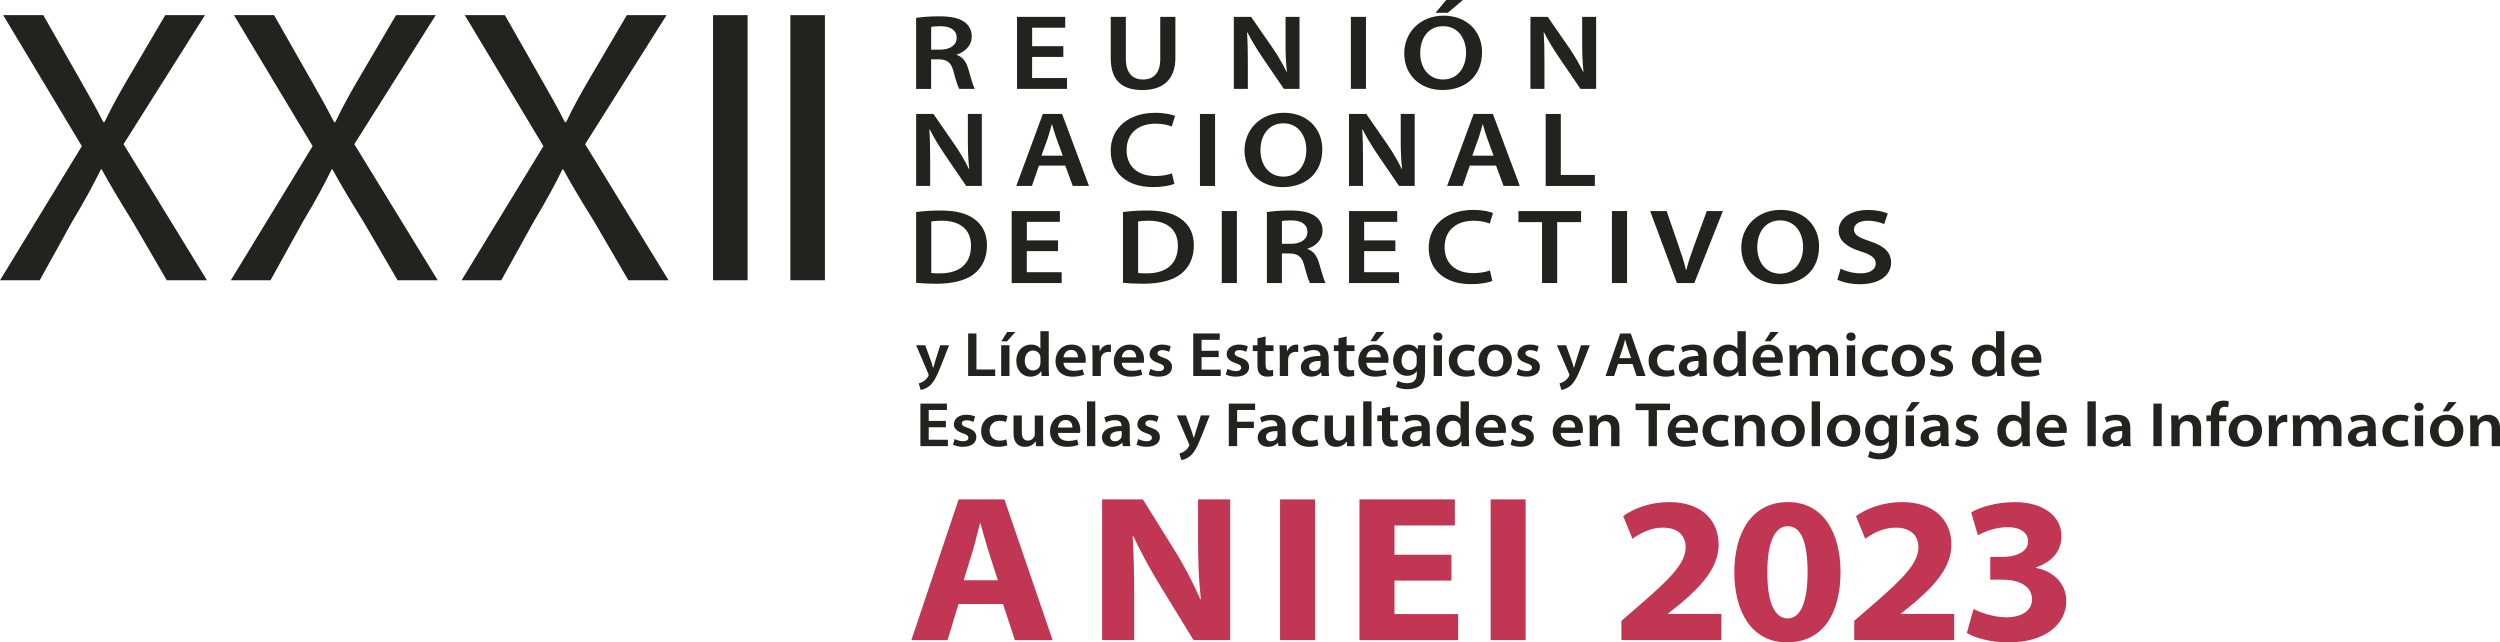 <?xml version="1.0" encoding="UTF-8"?>
<svg id="Capa_1" data-name="Capa 1" xmlns="http://www.w3.org/2000/svg" viewBox="0 0 724.61 186.19">
  <defs>
    <style>
      .cls-1 {
        fill: #24221e;
      }

      .cls-2 {
        fill: #c13652;
      }
    </style>
  </defs>
  <g>
    <g>
      <path class="cls-1" d="m265.54,5.18c1.67-.26,4.1-.45,6.65-.45,3.44,0,5.78.5,7.4,1.68,1.32.96,2.07,2.4,2.07,4.19,0,2.69-2.1,4.52-4.37,5.21v.09c1.74.57,2.75,2.01,3.35,4.04.76,2.61,1.42,5.01,1.89,5.82h-4.5c-.37-.6-.95-2.33-1.62-4.92-.69-2.72-1.83-3.6-4.32-3.65h-2.21v8.58h-4.35V5.18Zm4.35,9.21h2.59c2.97,0,4.8-1.36,4.8-3.44,0-2.27-1.84-3.34-4.67-3.35-1.39,0-2.28.09-2.72.19v6.59Z"/>
      <path class="cls-1" d="m308.19,16.5h-9.04v6.12h10.11v3.14h-14.49V4.89h13.97v3.14h-9.58v5.36h9.04v3.11Z"/>
      <path class="cls-1" d="m326.32,4.89v12.17c0,4.08,1.95,5.98,4.92,5.98,3.16,0,5.05-1.88,5.05-5.98V4.89h4.39v11.92c0,6.43-3.8,9.29-9.6,9.29s-9.14-2.7-9.14-9.27V4.89h4.38Z"/>
      <path class="cls-1" d="m357.62,25.76V4.89h5.01l6.2,8.96c1.58,2.3,2.98,4.73,4.08,6.99l.09-.02c-.31-2.77-.39-5.46-.39-8.65v-7.28h4.05v20.87h-4.54l-6.26-9.18c-1.53-2.29-3.12-4.83-4.3-7.2l-.11.02c.18,2.71.23,5.47.23,8.89v7.47h-4.05Z"/>
      <path class="cls-1" d="m395.92,4.89v20.87h-4.38V4.89h4.38Z"/>
      <path class="cls-1" d="m429.56,15.11c0,6.99-4.87,10.98-11.48,10.98s-11.07-4.5-11.07-10.61,4.65-10.94,11.42-10.94,11.13,4.6,11.13,10.57Zm-17.92.29c0,4.26,2.47,7.64,6.66,7.64s6.63-3.43,6.63-7.79c0-3.94-2.25-7.66-6.62-7.66s-6.67,3.52-6.67,7.81Zm12.4-15.41l-4.44,3.73h-3.53l3.13-3.73h4.84Z"/>
      <path class="cls-1" d="m443.59,25.76V4.89h5.01l6.2,8.96c1.58,2.3,2.98,4.73,4.08,6.99l.09-.02c-.31-2.77-.39-5.46-.39-8.65v-7.28h4.05v20.87h-4.54l-6.26-9.18c-1.53-2.29-3.12-4.83-4.3-7.2l-.11.02c.18,2.71.23,5.47.23,8.89v7.47h-4.05Z"/>
      <path class="cls-1" d="m265.54,53.9v-20.87h5.01l6.2,8.96c1.58,2.3,2.98,4.73,4.08,6.99l.09-.02c-.31-2.77-.39-5.46-.39-8.65v-7.28h4.05v20.87h-4.54l-6.26-9.18c-1.53-2.29-3.12-4.83-4.3-7.2l-.11.02c.18,2.71.23,5.47.23,8.89v7.47h-4.05Z"/>
      <path class="cls-1" d="m301.14,48l-2.05,5.9h-4.53l7.7-20.87h5.58l7.8,20.87h-4.71l-2.17-5.9h-7.62Zm6.9-2.88l-1.89-5.14c-.46-1.29-.86-2.71-1.22-3.92h-.08c-.35,1.22-.71,2.67-1.14,3.91l-1.85,5.15h6.18Z"/>
      <path class="cls-1" d="m340.41,53.28c-1.04.45-3.32.94-6.23.94-7.61,0-12.25-4.16-12.25-10.51,0-6.86,5.51-11.01,12.84-11.01,2.89,0,4.92.51,5.81.92l-.95,3.04c-1.12-.44-2.72-.82-4.68-.82-4.89,0-8.41,2.66-8.41,7.67,0,4.6,3.08,7.51,8.35,7.51,1.77,0,3.62-.31,4.78-.76l.72,3Z"/>
      <path class="cls-1" d="m352.18,33.03v20.87h-4.38v-20.87h4.38Z"/>
      <path class="cls-1" d="m383.26,43.26c0,6.99-4.87,10.98-11.48,10.98s-11.07-4.5-11.07-10.61,4.65-10.94,11.42-10.94,11.13,4.6,11.13,10.57Zm-17.92.29c0,4.26,2.47,7.64,6.66,7.64s6.63-3.43,6.63-7.79c0-3.94-2.25-7.66-6.62-7.66s-6.67,3.52-6.67,7.81Z"/>
      <path class="cls-1" d="m391,53.9v-20.87h5.01l6.2,8.96c1.58,2.3,2.98,4.73,4.08,6.99l.09-.02c-.31-2.77-.39-5.46-.39-8.65v-7.28h4.05v20.87h-4.54l-6.26-9.18c-1.53-2.29-3.12-4.83-4.3-7.2l-.11.02c.18,2.71.23,5.47.23,8.89v7.47h-4.05Z"/>
      <path class="cls-1" d="m426.01,48l-2.05,5.9h-4.53l7.7-20.87h5.58l7.8,20.87h-4.71l-2.17-5.9h-7.62Zm6.9-2.88l-1.89-5.14c-.46-1.29-.86-2.71-1.22-3.92h-.08c-.35,1.22-.71,2.67-1.14,3.91l-1.85,5.15h6.18Z"/>
      <path class="cls-1" d="m448.01,33.03h4.38v17.67h9.87v3.2h-14.25v-20.87Z"/>
      <path class="cls-1" d="m265.54,61.46c1.95-.28,4.4-.45,6.99-.45,4.5,0,7.57.81,9.78,2.41,2.34,1.65,3.76,4.14,3.76,7.68,0,3.74-1.47,6.51-3.74,8.3-2.41,1.88-6.2,2.84-10.87,2.84-2.55,0-4.48-.11-5.93-.27v-20.51Zm4.38,17.67c.61.09,1.55.1,2.44.1,5.69.03,9.08-2.72,9.08-8,.02-4.6-3.02-7.26-8.53-7.26-1.37,0-2.35.11-2.99.22v14.93Z"/>
      <path class="cls-1" d="m306.65,72.78h-9.04v6.12h10.11v3.14h-14.49v-20.87h13.97v3.14h-9.58v5.36h9.04v3.11Z"/>
      <path class="cls-1" d="m325.5,61.46c1.95-.28,4.4-.45,6.99-.45,4.5,0,7.57.81,9.78,2.41,2.34,1.65,3.76,4.14,3.76,7.68,0,3.74-1.47,6.51-3.74,8.3-2.41,1.88-6.2,2.84-10.87,2.84-2.55,0-4.48-.11-5.93-.27v-20.51Zm4.38,17.67c.61.09,1.55.1,2.44.1,5.69.03,9.08-2.72,9.08-8,.02-4.6-3.02-7.26-8.53-7.26-1.37,0-2.35.11-2.99.22v14.93Z"/>
      <path class="cls-1" d="m358.51,61.17v20.87h-4.38v-20.87h4.38Z"/>
      <path class="cls-1" d="m367.21,61.46c1.67-.26,4.1-.45,6.65-.45,3.44,0,5.78.5,7.4,1.68,1.32.96,2.07,2.4,2.07,4.19,0,2.69-2.1,4.52-4.37,5.21v.09c1.74.57,2.75,2.01,3.35,4.04.76,2.61,1.42,5.01,1.89,5.82h-4.5c-.37-.6-.95-2.33-1.62-4.92-.69-2.72-1.83-3.6-4.32-3.65h-2.21v8.58h-4.35v-20.58Zm4.35,9.21h2.59c2.97,0,4.8-1.36,4.8-3.44,0-2.27-1.84-3.34-4.67-3.35-1.39,0-2.28.09-2.72.19v6.59Z"/>
      <path class="cls-1" d="m404.43,72.78h-9.04v6.12h10.11v3.14h-14.49v-20.87h13.97v3.14h-9.58v5.36h9.04v3.11Z"/>
      <path class="cls-1" d="m432.58,81.42c-1.04.45-3.32.94-6.23.94-7.61,0-12.25-4.16-12.25-10.51,0-6.86,5.51-11.01,12.84-11.01,2.89,0,4.92.51,5.81.92l-.95,3.04c-1.12-.44-2.72-.82-4.68-.82-4.89,0-8.41,2.66-8.41,7.67,0,4.6,3.08,7.51,8.35,7.51,1.77,0,3.62-.31,4.78-.76l.72,3Z"/>
      <path class="cls-1" d="m446.96,64.38h-6.85v-3.2h18.15v3.2h-6.92v17.66h-4.39v-17.66Z"/>
      <path class="cls-1" d="m471.59,61.17v20.87h-4.38v-20.87h4.38Z"/>
      <path class="cls-1" d="m486.05,82.04l-7.77-20.87h4.78l3.27,9.49c.92,2.63,1.73,5.07,2.35,7.6h.08c.64-2.46,1.5-5.01,2.44-7.54l3.5-9.54h4.67l-8.29,20.87h-5.02Z"/>
      <path class="cls-1" d="m527.25,71.4c0,6.99-4.87,10.98-11.48,10.98s-11.07-4.5-11.07-10.61,4.65-10.94,11.42-10.94,11.13,4.6,11.13,10.57Zm-17.92.29c0,4.26,2.47,7.64,6.66,7.64s6.63-3.43,6.63-7.79c0-3.94-2.25-7.66-6.62-7.66s-6.67,3.52-6.67,7.81Z"/>
      <path class="cls-1" d="m533.51,77.89c1.41.71,3.56,1.33,5.8,1.33,2.8,0,4.36-1.14,4.36-2.85,0-1.58-1.21-2.5-4.25-3.46-3.96-1.22-6.5-3.07-6.5-6.06,0-3.42,3.29-5.99,8.49-5.99,2.6,0,4.5.48,5.75,1.03l-1.05,3.08c-.87-.4-2.54-.99-4.79-.99-2.78,0-3.96,1.29-3.96,2.51,0,1.6,1.39,2.35,4.59,3.42,4.17,1.38,6.17,3.2,6.17,6.2,0,3.36-2.91,6.27-9.1,6.27-2.54,0-5.17-.63-6.49-1.33l.97-3.16Z"/>
    </g>
    <g>
      <path class="cls-1" d="m268.19,100.08l1.72,4.77c.19.55.4,1.23.54,1.73h.06c.15-.5.33-1.17.51-1.75l1.49-4.76h2.57l-2.39,6.08c-1.31,3.32-2.19,4.8-3.32,5.73-.95.77-1.93,1.06-2.53,1.14l-.54-1.9c.4-.09.91-.3,1.39-.61.46-.28.99-.81,1.32-1.42.09-.15.15-.28.15-.4,0-.1-.03-.23-.13-.44l-3.5-8.18h2.66Z"/>
      <path class="cls-1" d="m280.61,96.65h2.41v10.44h5.43v1.89h-7.84v-12.33Z"/>
      <path class="cls-1" d="m290.18,108.98v-8.91h2.41v8.91h-2.41Z"/>
      <path class="cls-1" d="m303.97,95.99v10.49c0,.91.03,1.89.08,2.5h-2.15l-.11-1.41h-.04c-.57,1-1.72,1.61-3.1,1.61-2.28,0-4.08-1.81-4.08-4.55-.01-2.98,1.98-4.76,4.27-4.76,1.31,0,2.25.5,2.67,1.16h.04v-5.04h2.41Zm-2.41,7.79c0-.18-.01-.4-.05-.59-.21-.87-.99-1.58-2.07-1.58-1.55,0-2.41,1.28-2.41,2.93s.87,2.83,2.39,2.83c.98,0,1.84-.63,2.08-1.6.05-.2.07-.42.07-.66v-1.33Z"/>
      <path class="cls-1" d="m308.25,105.15c.06,1.61,1.4,2.32,2.94,2.32,1.11,0,1.9-.16,2.63-.41l.36,1.55c-.82.32-1.95.57-3.33.57-3.09,0-4.91-1.79-4.91-4.52,0-2.46,1.6-4.78,4.66-4.78s4.11,2.38,4.11,4.33c0,.42-.04.75-.09.95h-6.38Zm4.19-1.57c.01-.82-.37-2.17-1.99-2.17-1.48,0-2.1,1.26-2.21,2.17h4.2Z"/>
      <path class="cls-1" d="m316.65,102.94c0-1.19-.03-2.07-.08-2.86h2.09l.09,1.69h.07c.47-1.25,1.58-1.89,2.61-1.89.23,0,.37,0,.57.05v2.12c-.21-.04-.42-.06-.71-.06-1.15,0-1.95.68-2.16,1.7-.04.2-.06.44-.06.68v4.62h-2.41v-6.04Z"/>
      <path class="cls-1" d="m325.14,105.15c.06,1.61,1.4,2.32,2.94,2.32,1.11,0,1.9-.16,2.63-.41l.36,1.55c-.82.32-1.95.57-3.33.57-3.09,0-4.91-1.79-4.91-4.52,0-2.46,1.6-4.78,4.66-4.78s4.11,2.38,4.11,4.33c0,.42-.04.75-.09.95h-6.38Zm4.19-1.57c.01-.82-.37-2.17-1.99-2.17-1.48,0-2.1,1.26-2.21,2.17h4.2Z"/>
      <path class="cls-1" d="m333.43,106.91c.53.31,1.57.65,2.43.65,1.06,0,1.53-.42,1.53-1s-.39-.91-1.57-1.3c-1.87-.6-2.64-1.55-2.63-2.6,0-1.57,1.39-2.79,3.62-2.79,1.05,0,1.97.25,2.53.53l-.48,1.58c-.4-.21-1.17-.51-2.02-.51s-1.33.4-1.33.94.46.84,1.66,1.25c1.73.57,2.54,1.4,2.54,2.71,0,1.62-1.35,2.8-3.87,2.8-1.15,0-2.2-.26-2.9-.62l.48-1.64Z"/>
      <path class="cls-1" d="m353.23,103.51h-4.97v3.62h5.56v1.85h-7.97v-12.33h7.68v1.85h-5.27v3.17h4.97v1.84Z"/>
      <path class="cls-1" d="m355.78,106.91c.53.31,1.57.65,2.43.65,1.06,0,1.53-.42,1.53-1s-.39-.91-1.57-1.3c-1.87-.6-2.64-1.55-2.63-2.6,0-1.57,1.39-2.79,3.62-2.79,1.05,0,1.97.25,2.53.53l-.48,1.58c-.4-.21-1.17-.51-2.02-.51s-1.33.4-1.33.94.46.84,1.66,1.25c1.73.57,2.54,1.4,2.54,2.71,0,1.62-1.35,2.8-3.87,2.8-1.15,0-2.2-.26-2.9-.62l.48-1.64Z"/>
      <path class="cls-1" d="m366.82,97.53v2.55h2.29v1.68h-2.29v3.93c0,1.09.31,1.64,1.23,1.64.41,0,.72-.04.94-.1l.05,1.71c-.36.13-.99.23-1.75.23-.89,0-1.62-.28-2.07-.73-.52-.51-.75-1.33-.75-2.5v-4.19h-1.36v-1.68h1.36v-2.02l2.36-.53Z"/>
      <path class="cls-1" d="m370.93,102.94c0-1.19-.03-2.07-.08-2.86h2.09l.09,1.69h.07c.47-1.25,1.58-1.89,2.61-1.89.24,0,.37,0,.57.05v2.12c-.21-.04-.42-.06-.71-.06-1.15,0-1.95.68-2.16,1.7-.04.2-.06.44-.06.68v4.62h-2.41v-6.04Z"/>
      <path class="cls-1" d="m383.09,108.98l-.16-.99h-.06c-.58.7-1.58,1.19-2.81,1.19-1.93,0-3.01-1.29-3.01-2.65,0-2.25,2.14-3.38,5.65-3.37v-.15c0-.58-.25-1.56-1.94-1.55-.93,0-1.91.28-2.56.66l-.48-1.46c.72-.41,1.95-.79,3.45-.79,3.06,0,3.93,1.8,3.93,3.75v3.21c0,.81.04,1.6.15,2.15h-2.17Zm-.32-4.36c-1.7-.02-3.33.31-3.33,1.67,0,.87.61,1.28,1.37,1.28.96,0,1.66-.58,1.89-1.23.05-.16.07-.33.07-.49v-1.23Z"/>
      <path class="cls-1" d="m390.31,97.53v2.55h2.29v1.68h-2.29v3.93c0,1.09.31,1.64,1.23,1.64.41,0,.72-.04.94-.1l.05,1.71c-.36.13-.99.23-1.75.23-.88,0-1.62-.28-2.07-.73-.52-.51-.75-1.33-.75-2.5v-4.19h-1.36v-1.68h1.36v-2.02l2.36-.53Z"/>
      <path class="cls-1" d="m396,105.15c.06,1.61,1.4,2.32,2.94,2.32,1.11,0,1.9-.16,2.63-.41l.36,1.55c-.82.32-1.95.57-3.33.57-3.09,0-4.91-1.79-4.91-4.52,0-2.46,1.6-4.78,4.66-4.78s4.11,2.38,4.11,4.33c0,.42-.04.75-.09.95h-6.38Zm4.19-1.57c0-.82-.37-2.17-1.99-2.17-1.48,0-2.1,1.26-2.21,2.17h4.2Zm1.08-7.37l-2.39,2.71h-1.67l1.7-2.71h2.36Z"/>
      <path class="cls-1" d="m413.11,100.08c-.05.6-.08,1.34-.08,2.56v5.05c0,1.87-.41,3.19-1.41,4.04-1,.83-2.38,1.08-3.69,1.08-1.21,0-2.5-.25-3.32-.71l.52-1.72c.62.34,1.63.69,2.78.69,1.57,0,2.74-.77,2.74-2.69v-.76h-.04c-.54.78-1.51,1.31-2.78,1.31-2.36,0-4.05-1.83-4.05-4.35,0-2.94,2.04-4.71,4.31-4.71,1.46,0,2.32.65,2.77,1.39h.04l.09-1.19h2.11Zm-2.49,3.57c0-.22-.02-.43-.08-.61-.26-.83-.94-1.45-1.97-1.45-1.34,0-2.34,1.09-2.34,2.91,0,1.51.82,2.74,2.33,2.74.91,0,1.67-.54,1.95-1.37.08-.23.11-.54.11-.79v-1.44Z"/>
      <path class="cls-1" d="m418.09,97.58c0,.67-.52,1.21-1.37,1.21-.8,0-1.32-.54-1.32-1.21,0-.69.54-1.22,1.35-1.22s1.34.52,1.35,1.22Zm-2.55,11.4v-8.91h2.41v8.91h-2.41Z"/>
      <path class="cls-1" d="m427.54,108.72c-.5.22-1.5.46-2.69.46-2.99,0-4.92-1.79-4.92-4.56s1.95-4.74,5.3-4.74c.89,0,1.78.18,2.33.41l-.43,1.69c-.39-.18-.96-.35-1.82-.35-1.84,0-2.93,1.26-2.92,2.89,0,1.83,1.28,2.87,2.93,2.87.83,0,1.42-.17,1.89-.35l.32,1.67Z"/>
      <path class="cls-1" d="m438.22,104.44c0,3.27-2.46,4.74-4.9,4.74-2.69,0-4.77-1.73-4.77-4.59s2.06-4.72,4.93-4.72,4.74,1.87,4.74,4.57Zm-7.19.1c0,1.71.92,3.01,2.37,3.01s2.34-1.25,2.34-3.04c0-1.4-.66-3-2.33-3s-2.39,1.54-2.39,3.03Z"/>
      <path class="cls-1" d="m440.08,106.91c.53.31,1.57.65,2.43.65,1.06,0,1.53-.42,1.53-1s-.39-.91-1.57-1.3c-1.87-.6-2.64-1.55-2.64-2.6,0-1.57,1.39-2.79,3.62-2.79,1.05,0,1.97.25,2.53.53l-.48,1.58c-.4-.21-1.17-.51-2.02-.51s-1.34.4-1.34.94.46.84,1.66,1.25c1.74.57,2.54,1.4,2.54,2.71,0,1.62-1.35,2.8-3.87,2.8-1.15,0-2.2-.26-2.9-.62l.49-1.64Z"/>
      <path class="cls-1" d="m453.92,100.08l1.72,4.77c.19.55.4,1.23.54,1.73h.05c.15-.5.33-1.17.51-1.75l1.49-4.76h2.57l-2.39,6.08c-1.31,3.32-2.19,4.8-3.32,5.73-.95.77-1.93,1.06-2.53,1.14l-.54-1.9c.4-.09.91-.3,1.39-.61.46-.28.99-.81,1.32-1.42.09-.15.15-.28.15-.4,0-.1-.03-.23-.13-.44l-3.5-8.18h2.66Z"/>
      <path class="cls-1" d="m468.98,105.5l-1.13,3.48h-2.49l4.24-12.33h3.07l4.29,12.33h-2.59l-1.19-3.48h-4.19Zm3.79-1.7l-1.04-3.04c-.25-.76-.47-1.6-.67-2.32h-.04c-.19.72-.39,1.58-.63,2.31l-1.02,3.05h3.4Z"/>
      <path class="cls-1" d="m485.44,108.72c-.5.22-1.5.46-2.69.46-2.99,0-4.92-1.79-4.92-4.56s1.95-4.74,5.3-4.74c.89,0,1.78.18,2.33.41l-.43,1.69c-.39-.18-.96-.35-1.82-.35-1.84,0-2.93,1.26-2.92,2.89,0,1.83,1.28,2.87,2.93,2.87.83,0,1.42-.17,1.89-.35l.32,1.67Z"/>
      <path class="cls-1" d="m492.63,108.98l-.16-.99h-.06c-.58.7-1.57,1.19-2.81,1.19-1.93,0-3.01-1.29-3.01-2.65,0-2.25,2.14-3.38,5.65-3.37v-.15c0-.58-.25-1.56-1.93-1.55-.93,0-1.91.28-2.56.66l-.48-1.46c.72-.41,1.95-.79,3.46-.79,3.06,0,3.93,1.8,3.93,3.75v3.21c0,.81.04,1.6.15,2.15h-2.18Zm-.32-4.36c-1.7-.02-3.33.31-3.33,1.67,0,.87.61,1.28,1.37,1.28.96,0,1.66-.58,1.89-1.23.05-.16.07-.33.07-.49v-1.23Z"/>
      <path class="cls-1" d="m506,95.99v10.49c0,.91.04,1.89.08,2.5h-2.15l-.11-1.41h-.04c-.57,1-1.72,1.61-3.09,1.61-2.28,0-4.08-1.81-4.08-4.55-.02-2.98,1.98-4.76,4.27-4.76,1.31,0,2.25.5,2.67,1.16h.04v-5.04h2.41Zm-2.41,7.79c0-.18-.01-.4-.05-.59-.21-.87-.99-1.58-2.07-1.58-1.55,0-2.41,1.28-2.41,2.93s.87,2.83,2.39,2.83c.98,0,1.84-.63,2.08-1.6.05-.2.07-.42.07-.66v-1.33Z"/>
      <path class="cls-1" d="m510.28,105.15c.06,1.61,1.4,2.32,2.94,2.32,1.11,0,1.9-.16,2.63-.41l.36,1.55c-.82.32-1.95.57-3.33.57-3.1,0-4.91-1.79-4.91-4.52,0-2.46,1.6-4.78,4.66-4.78s4.11,2.38,4.11,4.33c0,.42-.04.75-.09.95h-6.38Zm4.19-1.57c.01-.82-.37-2.17-1.99-2.17-1.48,0-2.1,1.26-2.21,2.17h4.2Zm1.08-7.37l-2.39,2.71h-1.67l1.7-2.71h2.36Z"/>
      <path class="cls-1" d="m518.69,102.73c0-1.03-.04-1.88-.08-2.65h2.06l.11,1.31h.06c.46-.69,1.33-1.51,2.94-1.51,1.26,0,2.24.66,2.65,1.64h.04c.33-.49.74-.86,1.17-1.12.54-.34,1.14-.52,1.94-.52,1.57,0,3.18,1.01,3.18,3.86v5.24h-2.35v-4.93c0-1.48-.55-2.36-1.7-2.36-.82,0-1.43.54-1.68,1.19-.08.22-.12.5-.12.75v5.34h-2.35v-5.15c0-1.25-.54-2.13-1.64-2.13-.9,0-1.51.66-1.73,1.27-.09.23-.12.49-.12.74v5.26h-2.35v-6.26Z"/>
      <path class="cls-1" d="m537.84,97.58c0,.67-.52,1.21-1.37,1.21-.8,0-1.32-.54-1.32-1.21,0-.69.54-1.22,1.35-1.22s1.34.52,1.35,1.22Zm-2.55,11.4v-8.91h2.41v8.91h-2.41Z"/>
      <path class="cls-1" d="m547.29,108.72c-.5.22-1.5.46-2.69.46-2.99,0-4.92-1.79-4.92-4.56s1.95-4.74,5.3-4.74c.89,0,1.78.18,2.33.41l-.43,1.69c-.39-.18-.96-.35-1.82-.35-1.84,0-2.93,1.26-2.92,2.89,0,1.83,1.28,2.87,2.93,2.87.83,0,1.42-.17,1.89-.35l.32,1.67Z"/>
      <path class="cls-1" d="m557.96,104.44c0,3.27-2.46,4.74-4.9,4.74-2.69,0-4.77-1.73-4.77-4.59s2.06-4.72,4.93-4.72,4.74,1.87,4.74,4.57Zm-7.19.1c0,1.71.92,3.01,2.37,3.01s2.34-1.25,2.34-3.04c0-1.4-.66-3-2.33-3s-2.39,1.54-2.39,3.03Z"/>
      <path class="cls-1" d="m559.83,106.91c.53.31,1.57.65,2.43.65,1.06,0,1.53-.42,1.53-1s-.39-.91-1.57-1.3c-1.87-.6-2.64-1.55-2.64-2.6,0-1.57,1.39-2.79,3.62-2.79,1.05,0,1.97.25,2.53.53l-.48,1.58c-.4-.21-1.17-.51-2.02-.51s-1.34.4-1.34.94.46.84,1.66,1.25c1.74.57,2.54,1.4,2.54,2.71,0,1.62-1.35,2.8-3.87,2.8-1.15,0-2.2-.26-2.9-.62l.49-1.64Z"/>
      <path class="cls-1" d="m580.94,95.99v10.49c0,.91.04,1.89.08,2.5h-2.15l-.11-1.41h-.04c-.57,1-1.72,1.61-3.09,1.61-2.28,0-4.08-1.81-4.08-4.55-.02-2.98,1.98-4.76,4.27-4.76,1.31,0,2.25.5,2.67,1.16h.04v-5.04h2.41Zm-2.41,7.79c0-.18-.01-.4-.05-.59-.21-.87-.99-1.58-2.07-1.58-1.55,0-2.41,1.28-2.41,2.93s.87,2.83,2.39,2.83c.98,0,1.84-.63,2.08-1.6.05-.2.07-.42.07-.66v-1.33Z"/>
      <path class="cls-1" d="m585.23,105.15c.06,1.61,1.4,2.32,2.94,2.32,1.11,0,1.9-.16,2.63-.41l.36,1.55c-.82.32-1.95.57-3.33.57-3.1,0-4.91-1.79-4.91-4.52,0-2.46,1.6-4.78,4.66-4.78s4.11,2.38,4.11,4.33c0,.42-.04.75-.09.95h-6.38Zm4.19-1.57c.01-.82-.37-2.17-1.99-2.17-1.48,0-2.1,1.26-2.21,2.17h4.2Z"/>
      <path class="cls-1" d="m274.15,123.84h-4.97v3.62h5.56v1.85h-7.97v-12.33h7.68v1.85h-5.27v3.17h4.97v1.84Z"/>
      <path class="cls-1" d="m276.71,127.24c.53.31,1.57.65,2.43.65,1.06,0,1.53-.42,1.53-1s-.39-.91-1.57-1.3c-1.87-.6-2.64-1.55-2.63-2.6,0-1.57,1.39-2.79,3.62-2.79,1.05,0,1.97.25,2.53.53l-.48,1.58c-.4-.21-1.17-.51-2.02-.51s-1.33.4-1.33.94.46.84,1.66,1.25c1.73.57,2.54,1.4,2.54,2.71,0,1.62-1.35,2.8-3.87,2.8-1.15,0-2.2-.26-2.9-.62l.48-1.64Z"/>
      <path class="cls-1" d="m291.98,129.05c-.5.22-1.49.46-2.69.46-2.99,0-4.91-1.79-4.91-4.56s1.95-4.74,5.3-4.74c.89,0,1.78.18,2.33.41l-.43,1.69c-.39-.18-.97-.35-1.82-.35-1.84,0-2.93,1.26-2.92,2.89,0,1.83,1.28,2.87,2.93,2.87.83,0,1.42-.17,1.89-.35l.32,1.67Z"/>
      <path class="cls-1" d="m302.34,126.65c0,1.06.04,1.94.08,2.67h-2.11l-.12-1.35h-.06c-.4.62-1.34,1.55-3.05,1.55s-3.32-.97-3.32-3.88v-5.22h2.41v4.85c0,1.48.5,2.43,1.78,2.43.96,0,1.59-.63,1.84-1.2.08-.19.13-.44.13-.7v-5.37h2.41v6.24Z"/>
      <path class="cls-1" d="m306.65,125.48c.06,1.61,1.4,2.32,2.94,2.32,1.11,0,1.9-.16,2.63-.41l.36,1.55c-.82.32-1.95.57-3.33.57-3.09,0-4.91-1.79-4.91-4.52,0-2.46,1.6-4.78,4.66-4.78s4.11,2.38,4.11,4.33c0,.42-.04.75-.09.95h-6.38Zm4.19-1.57c.01-.82-.37-2.17-1.99-2.17-1.48,0-2.1,1.26-2.21,2.17h4.2Z"/>
      <path class="cls-1" d="m315.05,116.33h2.41v12.99h-2.41v-12.99Z"/>
      <path class="cls-1" d="m325.44,129.31l-.16-.99h-.06c-.58.7-1.58,1.19-2.81,1.19-1.93,0-3.01-1.29-3.01-2.65,0-2.25,2.14-3.38,5.65-3.37v-.15c0-.58-.25-1.56-1.94-1.55-.93,0-1.91.28-2.56.66l-.48-1.46c.72-.41,1.95-.79,3.46-.79,3.06,0,3.93,1.8,3.93,3.75v3.21c0,.81.04,1.6.15,2.15h-2.17Zm-.32-4.36c-1.7-.02-3.33.31-3.33,1.67,0,.87.61,1.28,1.37,1.28.96,0,1.66-.58,1.89-1.23.05-.16.07-.33.07-.49v-1.23Z"/>
      <path class="cls-1" d="m329.91,127.24c.53.31,1.57.65,2.43.65,1.06,0,1.53-.42,1.53-1s-.39-.91-1.57-1.3c-1.87-.6-2.64-1.55-2.63-2.6,0-1.57,1.39-2.79,3.62-2.79,1.05,0,1.97.25,2.53.53l-.48,1.58c-.4-.21-1.17-.51-2.02-.51s-1.33.4-1.33.94.46.84,1.66,1.25c1.73.57,2.54,1.4,2.54,2.71,0,1.62-1.35,2.8-3.87,2.8-1.15,0-2.2-.26-2.9-.62l.48-1.64Z"/>
      <path class="cls-1" d="m343.74,120.41l1.72,4.77c.19.55.4,1.23.54,1.73h.06c.15-.5.33-1.17.51-1.75l1.49-4.76h2.57l-2.39,6.08c-1.31,3.32-2.19,4.8-3.32,5.73-.95.77-1.93,1.06-2.53,1.14l-.54-1.9c.4-.09.91-.3,1.39-.61.46-.28.99-.81,1.32-1.42.09-.15.15-.28.15-.4,0-.1-.03-.23-.13-.44l-3.5-8.18h2.66Z"/>
      <path class="cls-1" d="m356.16,116.98h7.63v1.85h-5.22v3.4h4.85v1.84h-4.85v5.24h-2.41v-12.33Z"/>
      <path class="cls-1" d="m370.58,129.31l-.16-.99h-.06c-.58.7-1.58,1.19-2.81,1.19-1.93,0-3.01-1.29-3.01-2.65,0-2.25,2.14-3.38,5.65-3.37v-.15c0-.58-.25-1.56-1.94-1.55-.93,0-1.91.28-2.56.66l-.48-1.46c.72-.41,1.95-.79,3.46-.79,3.06,0,3.93,1.8,3.93,3.75v3.21c0,.81.04,1.6.15,2.15h-2.17Zm-.32-4.36c-1.7-.02-3.33.31-3.33,1.67,0,.87.61,1.28,1.37,1.28.96,0,1.66-.58,1.89-1.23.05-.16.07-.33.07-.49v-1.23Z"/>
      <path class="cls-1" d="m382.15,129.05c-.5.22-1.49.46-2.69.46-2.99,0-4.92-1.79-4.92-4.56s1.95-4.74,5.3-4.74c.89,0,1.78.18,2.33.41l-.43,1.69c-.39-.18-.97-.35-1.82-.35-1.84,0-2.93,1.26-2.92,2.89,0,1.83,1.28,2.87,2.93,2.87.82,0,1.42-.17,1.89-.35l.32,1.67Z"/>
      <path class="cls-1" d="m392.51,126.65c0,1.06.04,1.94.08,2.67h-2.11l-.12-1.35h-.06c-.4.62-1.34,1.55-3.05,1.55s-3.32-.97-3.32-3.88v-5.22h2.41v4.85c0,1.48.5,2.43,1.78,2.43.96,0,1.59-.63,1.84-1.2.08-.19.13-.44.13-.7v-5.37h2.41v6.24Z"/>
      <path class="cls-1" d="m395.12,116.33h2.41v12.99h-2.41v-12.99Z"/>
      <path class="cls-1" d="m402.91,117.86v2.55h2.29v1.68h-2.29v3.93c0,1.09.31,1.64,1.23,1.64.41,0,.72-.04.94-.1l.05,1.71c-.36.13-.99.23-1.75.23-.88,0-1.62-.28-2.07-.73-.52-.51-.75-1.33-.75-2.5v-4.19h-1.36v-1.68h1.36v-2.02l2.36-.53Z"/>
      <path class="cls-1" d="m412.39,129.31l-.16-.99h-.06c-.58.7-1.57,1.19-2.81,1.19-1.93,0-3.01-1.29-3.01-2.65,0-2.25,2.14-3.38,5.65-3.37v-.15c0-.58-.25-1.56-1.93-1.55-.93,0-1.91.28-2.56.66l-.48-1.46c.72-.41,1.95-.79,3.46-.79,3.06,0,3.93,1.8,3.93,3.75v3.21c0,.81.04,1.6.15,2.15h-2.18Zm-.32-4.36c-1.7-.02-3.33.31-3.33,1.67,0,.87.61,1.28,1.37,1.28.96,0,1.66-.58,1.89-1.23.05-.16.07-.33.07-.49v-1.23Z"/>
      <path class="cls-1" d="m425.75,116.33v10.49c0,.91.04,1.89.08,2.5h-2.15l-.11-1.41h-.04c-.57,1-1.72,1.61-3.09,1.61-2.28,0-4.08-1.81-4.08-4.55-.02-2.98,1.98-4.76,4.27-4.76,1.31,0,2.25.5,2.67,1.16h.04v-5.04h2.41Zm-2.41,7.79c0-.18-.01-.4-.05-.59-.21-.87-.99-1.58-2.07-1.58-1.55,0-2.41,1.28-2.41,2.93s.87,2.83,2.39,2.83c.98,0,1.84-.63,2.08-1.6.05-.2.07-.42.07-.66v-1.33Z"/>
      <path class="cls-1" d="m430.03,125.48c.06,1.61,1.4,2.32,2.94,2.32,1.11,0,1.9-.16,2.63-.41l.36,1.55c-.82.32-1.95.57-3.33.57-3.1,0-4.91-1.79-4.91-4.52,0-2.46,1.6-4.78,4.66-4.78s4.11,2.38,4.11,4.33c0,.42-.04.75-.09.95h-6.38Zm4.19-1.57c.01-.82-.37-2.17-1.99-2.17-1.48,0-2.1,1.26-2.21,2.17h4.2Z"/>
      <path class="cls-1" d="m438.32,127.24c.53.31,1.57.65,2.43.65,1.06,0,1.53-.42,1.53-1s-.39-.91-1.57-1.3c-1.87-.6-2.64-1.55-2.64-2.6,0-1.57,1.39-2.79,3.62-2.79,1.05,0,1.97.25,2.53.53l-.48,1.58c-.4-.21-1.17-.51-2.02-.51s-1.34.4-1.34.94.46.84,1.66,1.25c1.74.57,2.54,1.4,2.54,2.71,0,1.62-1.35,2.8-3.87,2.8-1.15,0-2.2-.26-2.9-.62l.49-1.64Z"/>
      <path class="cls-1" d="m452.35,125.48c.06,1.61,1.4,2.32,2.94,2.32,1.11,0,1.9-.16,2.63-.41l.36,1.55c-.82.32-1.95.57-3.33.57-3.1,0-4.91-1.79-4.91-4.52,0-2.46,1.6-4.78,4.66-4.78s4.11,2.38,4.11,4.33c0,.42-.04.75-.09.95h-6.38Zm4.19-1.57c.01-.82-.37-2.17-1.99-2.17-1.48,0-2.1,1.26-2.21,2.17h4.2Z"/>
      <path class="cls-1" d="m460.75,123.06c0-1.03-.04-1.88-.08-2.65h2.11l.12,1.34h.06c.42-.69,1.45-1.54,3.04-1.54s3.39,1,3.39,3.82v5.29h-2.41v-5.02c0-1.28-.5-2.25-1.82-2.25-.96,0-1.62.63-1.88,1.32-.07.18-.11.46-.11.71v5.24h-2.41v-6.26Z"/>
      <path class="cls-1" d="m477.83,118.88h-3.77v-1.89h9.98v1.89h-3.8v10.44h-2.41v-10.44Z"/>
      <path class="cls-1" d="m485.68,125.48c.06,1.61,1.4,2.32,2.94,2.32,1.11,0,1.9-.16,2.63-.41l.36,1.55c-.82.32-1.95.57-3.33.57-3.1,0-4.91-1.79-4.91-4.52,0-2.46,1.6-4.78,4.66-4.78s4.11,2.38,4.11,4.33c0,.42-.04.75-.09.95h-6.38Zm4.19-1.57c.01-.82-.37-2.17-1.99-2.17-1.48,0-2.1,1.26-2.21,2.17h4.2Z"/>
      <path class="cls-1" d="m501.08,129.05c-.5.22-1.5.46-2.69.46-2.99,0-4.92-1.79-4.92-4.56s1.95-4.74,5.3-4.74c.89,0,1.78.18,2.33.41l-.43,1.69c-.39-.18-.96-.35-1.82-.35-1.84,0-2.93,1.26-2.92,2.89,0,1.83,1.28,2.87,2.93,2.87.83,0,1.42-.17,1.89-.35l.32,1.67Z"/>
      <path class="cls-1" d="m502.87,123.06c0-1.03-.04-1.88-.08-2.65h2.11l.12,1.34h.06c.42-.69,1.45-1.54,3.04-1.54s3.39,1,3.39,3.82v5.29h-2.41v-5.02c0-1.28-.5-2.25-1.82-2.25-.96,0-1.62.63-1.88,1.32-.07.18-.11.46-.11.71v5.24h-2.41v-6.26Z"/>
      <path class="cls-1" d="m523.12,124.77c0,3.27-2.46,4.74-4.9,4.74-2.69,0-4.77-1.73-4.77-4.59s2.06-4.72,4.93-4.72,4.74,1.87,4.74,4.57Zm-7.19.1c0,1.71.92,3.01,2.37,3.01s2.34-1.25,2.34-3.04c0-1.4-.66-3-2.33-3s-2.39,1.54-2.39,3.03Z"/>
      <path class="cls-1" d="m525.11,116.33h2.41v12.99h-2.41v-12.99Z"/>
      <path class="cls-1" d="m539.19,124.77c0,3.27-2.46,4.74-4.9,4.74-2.69,0-4.77-1.73-4.77-4.59s2.06-4.72,4.93-4.72,4.74,1.87,4.74,4.57Zm-7.19.1c0,1.71.92,3.01,2.37,3.01s2.34-1.25,2.34-3.04c0-1.4-.66-3-2.33-3s-2.39,1.54-2.39,3.03Z"/>
      <path class="cls-1" d="m549.92,120.41c-.05.6-.08,1.34-.08,2.56v5.05c0,1.87-.41,3.19-1.41,4.04-1,.83-2.38,1.08-3.69,1.08-1.21,0-2.5-.25-3.32-.71l.52-1.72c.61.34,1.63.69,2.78.69,1.57,0,2.74-.77,2.74-2.69v-.76h-.04c-.54.78-1.51,1.31-2.78,1.31-2.36,0-4.05-1.83-4.05-4.35,0-2.94,2.04-4.71,4.31-4.71,1.46,0,2.32.65,2.77,1.39h.04l.09-1.19h2.11Zm-2.49,3.57c0-.22-.02-.43-.08-.61-.26-.83-.94-1.45-1.97-1.45-1.34,0-2.34,1.09-2.34,2.91,0,1.51.82,2.74,2.33,2.74.91,0,1.67-.54,1.95-1.37.08-.23.11-.54.11-.79v-1.44Z"/>
      <path class="cls-1" d="m552.35,129.31v-8.91h2.41v8.91h-2.41Zm4.13-12.77l-2.39,2.71h-1.67l1.7-2.71h2.36Z"/>
      <path class="cls-1" d="m562.72,129.31l-.16-.99h-.06c-.58.7-1.57,1.19-2.81,1.19-1.93,0-3.01-1.29-3.01-2.65,0-2.25,2.14-3.38,5.65-3.37v-.15c0-.58-.25-1.56-1.93-1.55-.93,0-1.91.28-2.56.66l-.48-1.46c.72-.41,1.95-.79,3.46-.79,3.06,0,3.93,1.8,3.93,3.75v3.21c0,.81.04,1.6.15,2.15h-2.18Zm-.32-4.36c-1.7-.02-3.33.31-3.33,1.67,0,.87.61,1.28,1.37,1.28.96,0,1.66-.58,1.89-1.23.05-.16.07-.33.07-.49v-1.23Z"/>
      <path class="cls-1" d="m567.19,127.24c.53.31,1.57.65,2.43.65,1.06,0,1.53-.42,1.53-1s-.39-.91-1.57-1.3c-1.87-.6-2.64-1.55-2.64-2.6,0-1.57,1.39-2.79,3.62-2.79,1.05,0,1.97.25,2.53.53l-.48,1.58c-.4-.21-1.17-.51-2.02-.51s-1.34.4-1.34.94.46.84,1.66,1.25c1.74.57,2.54,1.4,2.54,2.71,0,1.62-1.35,2.8-3.87,2.8-1.15,0-2.2-.26-2.9-.62l.49-1.64Z"/>
      <path class="cls-1" d="m588.3,116.33v10.49c0,.91.04,1.89.08,2.5h-2.15l-.11-1.41h-.04c-.57,1-1.72,1.61-3.09,1.61-2.28,0-4.08-1.81-4.08-4.55-.02-2.98,1.98-4.76,4.27-4.76,1.31,0,2.25.5,2.67,1.16h.04v-5.04h2.41Zm-2.41,7.79c0-.18-.01-.4-.05-.59-.21-.87-.99-1.58-2.07-1.58-1.55,0-2.41,1.28-2.41,2.93s.87,2.83,2.39,2.83c.98,0,1.84-.63,2.08-1.6.05-.2.07-.42.07-.66v-1.33Z"/>
      <path class="cls-1" d="m592.59,125.48c.06,1.61,1.4,2.32,2.94,2.32,1.11,0,1.9-.16,2.63-.41l.36,1.55c-.82.32-1.95.57-3.33.57-3.1,0-4.91-1.79-4.91-4.52,0-2.46,1.6-4.78,4.66-4.78s4.11,2.38,4.11,4.33c0,.42-.04.75-.09.95h-6.38Zm4.19-1.57c.01-.82-.37-2.17-1.99-2.17-1.48,0-2.1,1.26-2.21,2.17h4.2Z"/>
      <path class="cls-1" d="m605.04,116.33h2.41v12.99h-2.41v-12.99Z"/>
      <path class="cls-1" d="m615.43,129.31l-.16-.99h-.06c-.58.7-1.57,1.19-2.81,1.19-1.93,0-3.01-1.29-3.01-2.65,0-2.25,2.14-3.38,5.65-3.37v-.15c0-.58-.25-1.56-1.93-1.55-.93,0-1.91.28-2.56.66l-.48-1.46c.72-.41,1.95-.79,3.46-.79,3.06,0,3.93,1.8,3.93,3.75v3.21c0,.81.04,1.6.15,2.15h-2.18Zm-.32-4.36c-1.7-.02-3.33.31-3.33,1.67,0,.87.61,1.28,1.37,1.28.96,0,1.66-.58,1.89-1.23.05-.16.07-.33.07-.49v-1.23Z"/>
      <path class="cls-1" d="m626.56,116.98v12.33h-2.41v-12.33h2.41Z"/>
      <path class="cls-1" d="m629.35,123.06c0-1.03-.04-1.88-.08-2.65h2.11l.12,1.34h.06c.42-.69,1.45-1.54,3.04-1.54s3.39,1,3.39,3.82v5.29h-2.41v-5.02c0-1.28-.5-2.25-1.82-2.25-.96,0-1.62.63-1.88,1.32-.07.18-.11.46-.11.71v5.24h-2.41v-6.26Z"/>
      <path class="cls-1" d="m640.81,129.31v-7.23h-1.29v-1.68h1.29v-.38c0-1.15.33-2.31,1.16-3.05.71-.63,1.66-.86,2.5-.86.64,0,1.15.1,1.53.22l-.17,1.73c-.26-.09-.58-.16-1.03-.16-1.19,0-1.59.94-1.59,2.03v.47h2.08v1.68h-2.07v7.23h-2.41Z"/>
      <path class="cls-1" d="m655.63,124.77c0,3.27-2.46,4.74-4.9,4.74-2.69,0-4.77-1.73-4.77-4.59s2.06-4.72,4.93-4.72,4.74,1.87,4.74,4.57Zm-7.19.1c0,1.71.92,3.01,2.37,3.01s2.34-1.25,2.34-3.04c0-1.4-.66-3-2.33-3s-2.39,1.54-2.39,3.03Z"/>
      <path class="cls-1" d="m657.61,123.27c0-1.19-.03-2.07-.08-2.86h2.09l.09,1.69h.07c.47-1.25,1.58-1.89,2.61-1.89.23,0,.37,0,.56.05v2.12c-.21-.04-.41-.06-.71-.06-1.15,0-1.94.68-2.16,1.7-.04.2-.06.44-.06.68v4.62h-2.41v-6.04Z"/>
      <path class="cls-1" d="m664.6,123.06c0-1.03-.04-1.88-.08-2.65h2.06l.11,1.31h.06c.46-.69,1.33-1.51,2.94-1.51,1.26,0,2.24.66,2.65,1.64h.04c.33-.49.74-.86,1.17-1.12.54-.34,1.14-.52,1.94-.52,1.57,0,3.18,1.01,3.18,3.86v5.24h-2.35v-4.93c0-1.48-.55-2.36-1.7-2.36-.82,0-1.43.54-1.68,1.19-.08.22-.12.5-.12.75v5.34h-2.35v-5.15c0-1.25-.54-2.13-1.64-2.13-.9,0-1.51.66-1.73,1.27-.09.23-.12.49-.12.74v5.26h-2.35v-6.26Z"/>
      <path class="cls-1" d="m686.56,129.31l-.16-.99h-.06c-.58.7-1.57,1.19-2.81,1.19-1.93,0-3.01-1.29-3.01-2.65,0-2.25,2.14-3.38,5.65-3.37v-.15c0-.58-.25-1.56-1.93-1.55-.93,0-1.91.28-2.56.66l-.48-1.46c.72-.41,1.95-.79,3.46-.79,3.06,0,3.93,1.8,3.93,3.75v3.21c0,.81.04,1.6.15,2.15h-2.18Zm-.32-4.36c-1.7-.02-3.33.31-3.33,1.67,0,.87.61,1.28,1.37,1.28.96,0,1.66-.58,1.89-1.23.05-.16.07-.33.07-.49v-1.23Z"/>
      <path class="cls-1" d="m698.13,129.05c-.5.22-1.5.46-2.69.46-2.99,0-4.92-1.79-4.92-4.56s1.95-4.74,5.3-4.74c.89,0,1.78.18,2.33.41l-.43,1.69c-.39-.18-.96-.35-1.82-.35-1.84,0-2.93,1.26-2.92,2.89,0,1.83,1.28,2.87,2.93,2.87.83,0,1.42-.17,1.89-.35l.32,1.67Z"/>
      <path class="cls-1" d="m702.48,117.92c0,.67-.52,1.21-1.37,1.21-.8,0-1.32-.54-1.32-1.21,0-.69.54-1.22,1.35-1.22s1.34.52,1.35,1.22Zm-2.55,11.4v-8.91h2.41v8.91h-2.41Z"/>
      <path class="cls-1" d="m713.99,124.77c0,3.27-2.46,4.74-4.9,4.74-2.69,0-4.77-1.73-4.77-4.59s2.06-4.72,4.93-4.72,4.74,1.87,4.74,4.57Zm-7.19.1c0,1.71.92,3.01,2.37,3.01s2.34-1.25,2.34-3.04c0-1.4-.66-3-2.33-3s-2.39,1.54-2.39,3.03Zm5.23-8.33l-2.39,2.71h-1.67l1.7-2.71h2.36Z"/>
      <path class="cls-1" d="m715.98,123.06c0-1.03-.04-1.88-.08-2.65h2.11l.12,1.34h.06c.42-.69,1.45-1.54,3.04-1.54s3.39,1,3.39,3.82v5.29h-2.41v-5.02c0-1.28-.5-2.25-1.82-2.25-.96,0-1.62.63-1.88,1.32-.07.18-.11.46-.11.71v5.24h-2.41v-6.26Z"/>
    </g>
    <g>
      <path class="cls-2" d="m277.82,175.06l-3.17,10.47h-10.49l13.69-40.78h13.27l13.97,40.78h-10.93l-3.45-10.47h-12.9Zm11.4-6.87l-2.79-8.67c-.77-2.41-1.57-5.47-2.25-7.85h-.14c-.66,2.4-1.33,5.49-2.05,7.86l-2.68,8.66h9.93Z"/>
      <path class="cls-2" d="m319.44,185.53v-40.78h11.82l9.31,14.96c2.69,4.27,5.31,9.38,7.33,13.99l.17-.02c-.62-5.39-.82-10.87-.82-17.04v-11.89h9.31v40.78h-10.63l-9.62-15.7c-2.68-4.4-5.62-9.63-7.79-14.41l-.22.02c.31,5.4.44,11.17.44,17.83v12.26h-9.31Z"/>
      <path class="cls-2" d="m381.16,144.75v40.78h-10.14v-40.78h10.14Z"/>
      <path class="cls-2" d="m420.69,168.28h-16.51v9.7h18.45v7.55h-28.6v-40.78h27.64v7.55h-17.49v8.49h16.51v7.48Z"/>
      <path class="cls-2" d="m442.19,144.75v40.78h-10.14v-40.78h10.14Z"/>
      <path class="cls-2" d="m469.96,185.53v-5.57l5.26-4.57c8.94-7.73,13.29-12.12,13.36-16.72,0-3.19-1.95-5.74-6.69-5.74-3.52,0-6.59,1.7-8.74,3.23l-2.68-6.57c3.05-2.23,7.86-4.06,13.35-4.06,9.27,0,14.31,5.21,14.31,12.32,0,6.6-4.91,11.9-10.86,16.95l-3.78,3.02v.12h15.45v7.58h-28.98Z"/>
      <path class="cls-2" d="m533.47,165.7c0,12.12-5.11,20.49-15.52,20.49s-15.23-9.12-15.27-20.24c0-11.43,4.98-20.42,15.54-20.42s15.24,9.38,15.24,20.17Zm-21.22.21c-.02,9.05,2.25,13.33,5.9,13.33s5.76-4.49,5.76-13.43-1.98-13.3-5.78-13.3c-3.51,0-5.89,4.24-5.88,13.4Z"/>
      <path class="cls-2" d="m537.43,185.53v-5.57l5.26-4.57c8.94-7.73,13.29-12.12,13.36-16.72,0-3.19-1.95-5.74-6.69-5.74-3.52,0-6.59,1.7-8.74,3.23l-2.68-6.57c3.05-2.23,7.86-4.06,13.35-4.06,9.27,0,14.31,5.21,14.31,12.32,0,6.6-4.91,11.9-10.86,16.95l-3.78,3.02v.12h15.45v7.58h-28.98Z"/>
      <path class="cls-2" d="m572.02,176.52c1.67.86,5.61,2.4,9.5,2.4,4.95,0,7.47-2.29,7.46-5.23-.02-3.9-4.02-5.66-8.23-5.67h-3.89v-6.6h3.73c3.2-.01,7.23-1.2,7.23-4.52,0-2.35-1.98-4.11-6.01-4.11-3.36,0-6.87,1.39-8.52,2.36l-1.96-6.63c2.47-1.53,7.34-2.98,12.63-2.98,8.73,0,13.55,4.41,13.55,9.82,0,4.13-2.46,7.43-7.46,9.12v.12c4.89.85,8.85,4.41,8.85,9.58,0,6.94-6.36,12.02-16.7,12.02-5.3,0-9.75-1.31-12.12-2.75l1.94-6.92Z"/>
    </g>
    <g>
      <path class="cls-1" d="m48.35,81.24l-9.9-16.99c-4.03-6.5-6.56-10.72-8.98-15.16h-.23c-2.19,4.45-4.37,8.55-8.4,15.28l-9.33,16.87H0l23.72-38.88L.92,4.39h11.63l10.25,18.01c2.88,5.02,5.07,8.89,7.14,13h.35c2.19-4.56,4.14-8.09,7.02-13l10.59-18.01h11.51l-23.6,37.4,24.18,39.45h-11.63Z"/>
      <path class="cls-1" d="m115.24,81.24l-9.9-16.99c-4.03-6.5-6.56-10.72-8.98-15.16h-.23c-2.19,4.45-4.37,8.55-8.4,15.28l-9.33,16.87h-11.51l23.72-38.88L67.81,4.39h11.63l10.25,18.01c2.88,5.02,5.07,8.89,7.14,13h.35c2.19-4.56,4.14-8.09,7.02-13l10.59-18.01h11.51l-23.6,37.4,24.18,39.45h-11.63Z"/>
      <path class="cls-1" d="m182.13,81.24l-9.9-16.99c-4.03-6.5-6.56-10.72-8.98-15.16h-.23c-2.19,4.45-4.37,8.55-8.4,15.28l-9.33,16.87h-11.51l23.72-38.88-22.79-37.97h11.63l10.25,18.01c2.88,5.02,5.07,8.89,7.14,13h.35c2.19-4.56,4.14-8.09,7.02-13l10.59-18.01h11.51l-23.6,37.4,24.18,39.45h-11.63Z"/>
      <path class="cls-1" d="m216.69,4.39v76.84h-10.02V4.39h10.02Z"/>
      <path class="cls-1" d="m239.1,4.39v76.84h-10.02V4.39h10.02Z"/>
    </g>
  </g>
  <polygon class="cls-1" points="294.29 96.22 291.9 98.93 290.23 98.93 291.92 96.22 294.29 96.22"/>
</svg>